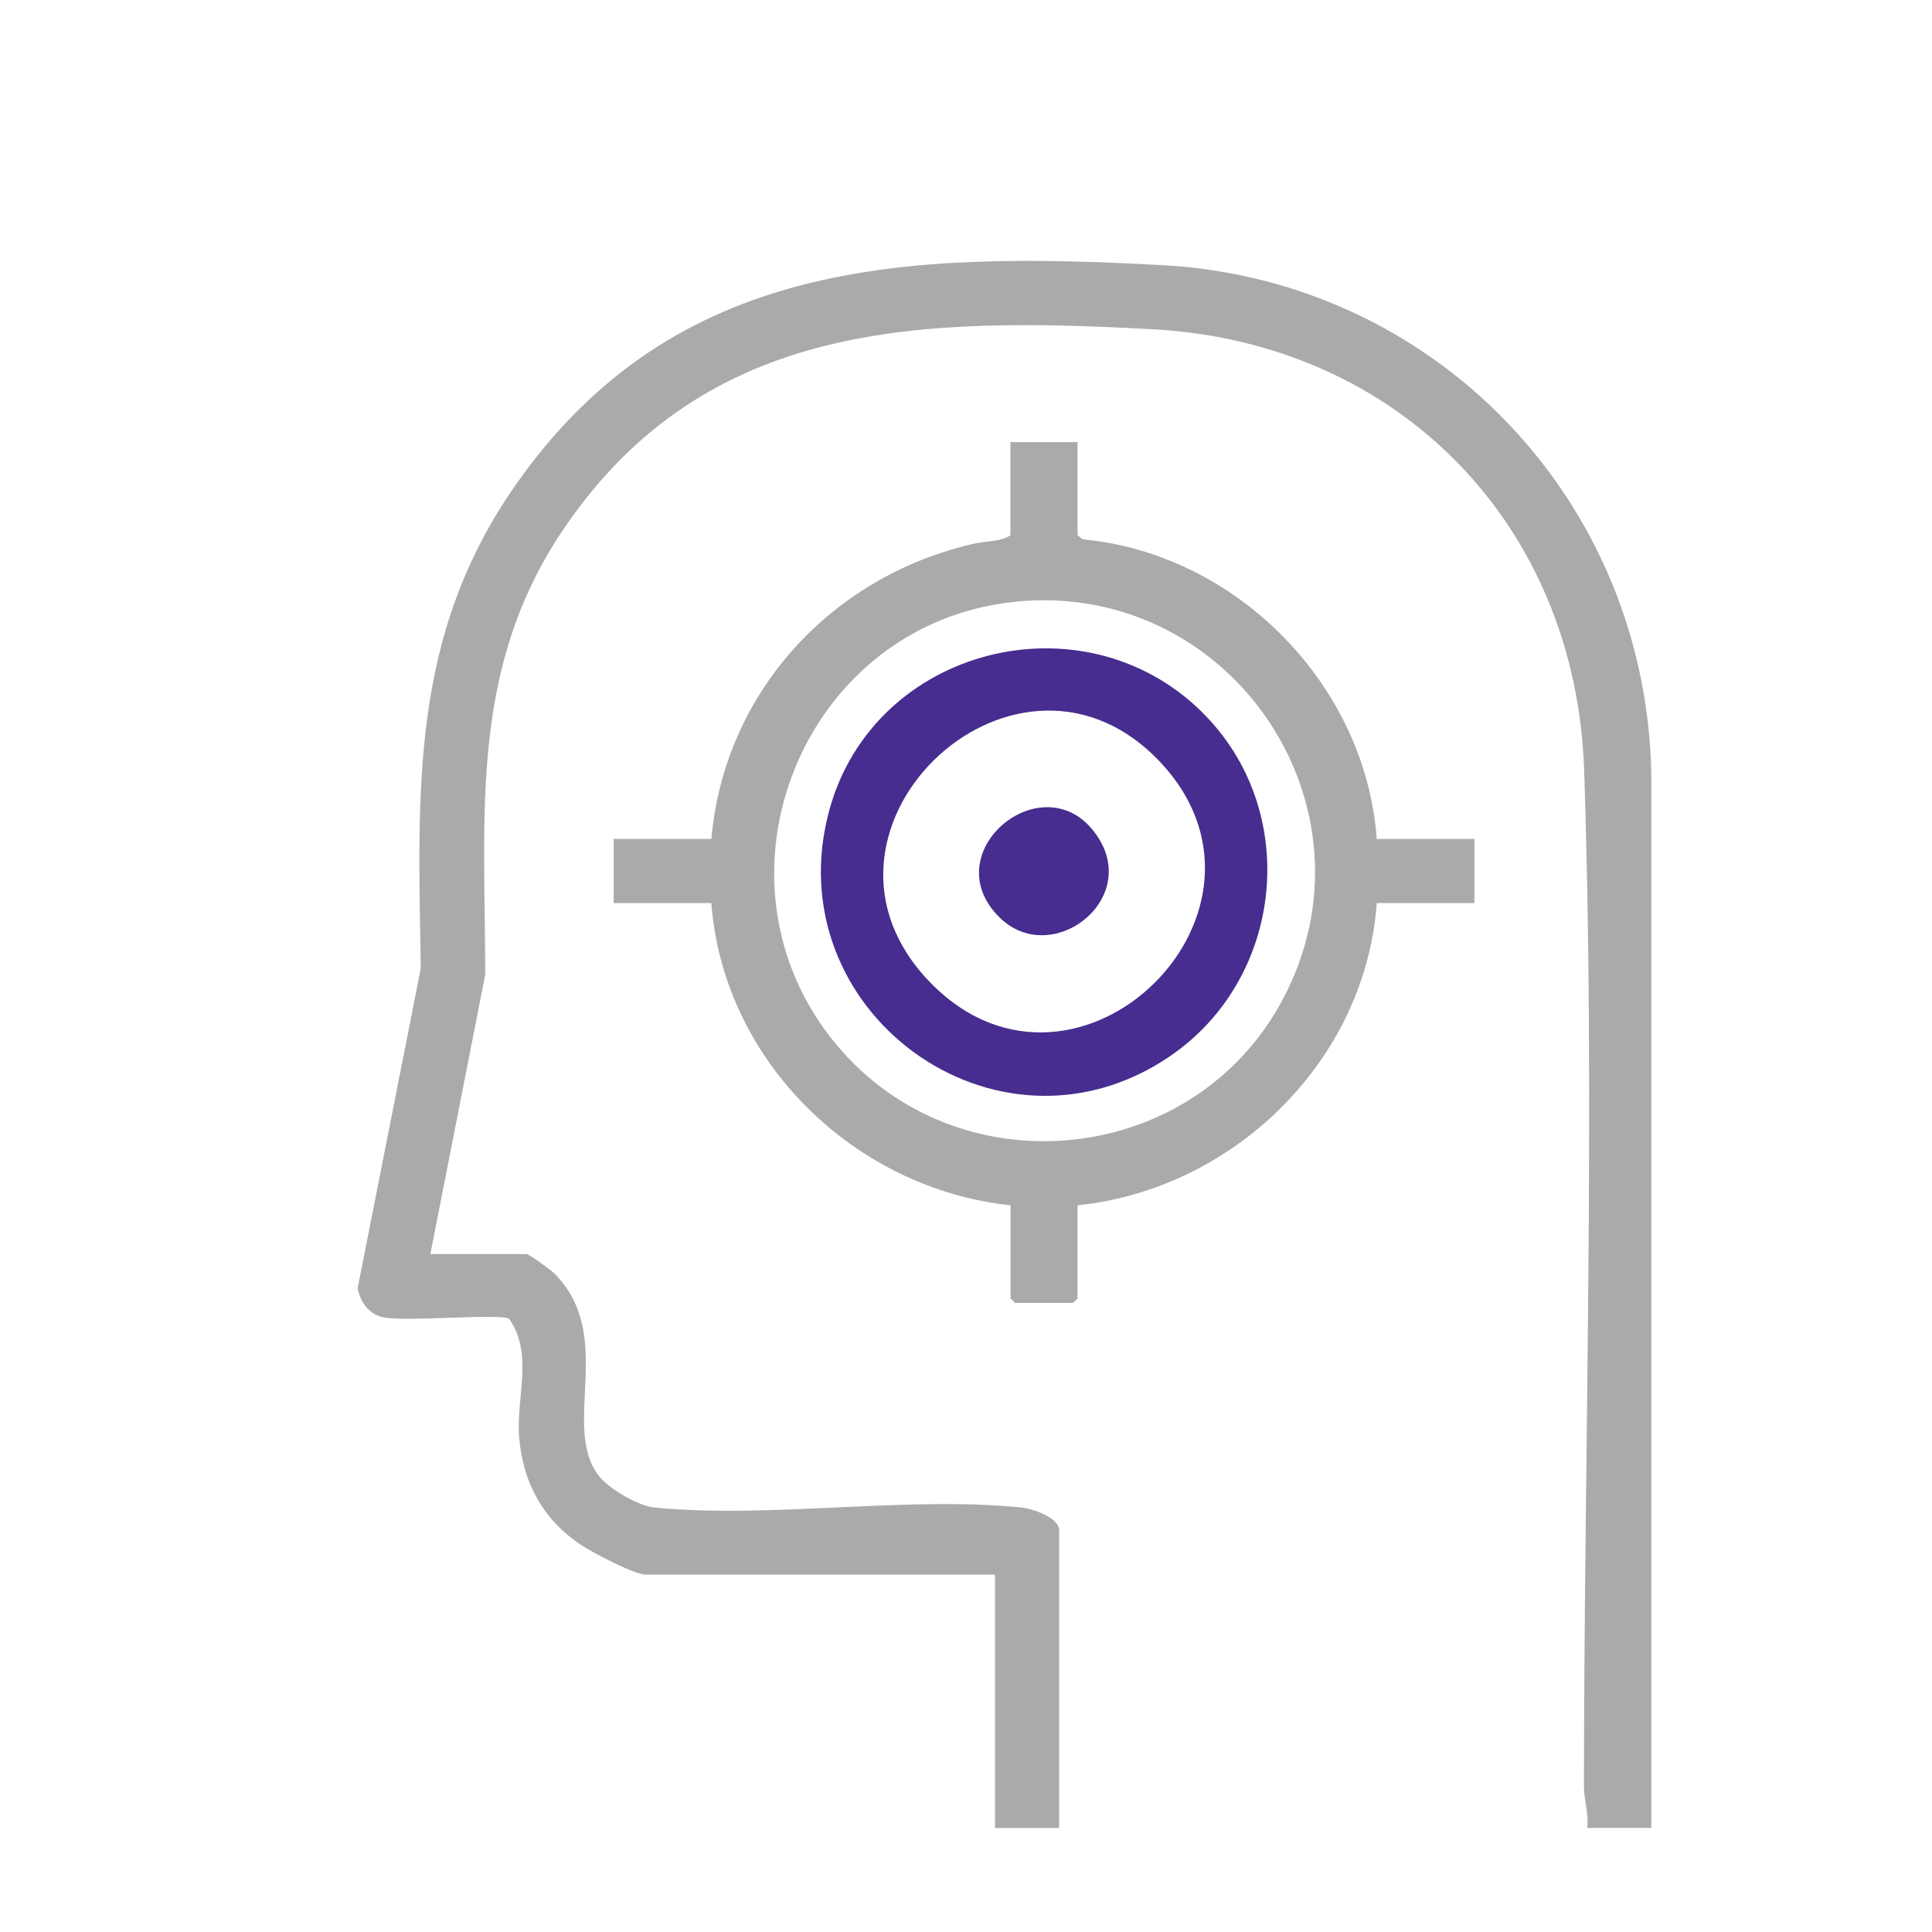 <?xml version="1.0" encoding="UTF-8"?>
<svg id="Layer_1" data-name="Layer 1" xmlns="http://www.w3.org/2000/svg" viewBox="0 0 200 200">
  <defs>
    <style>
      .cls-1 {
        fill: #462d8f;
      }

      .cls-2 {
        fill: #aaa;
      }
    </style>
  </defs>
  <path class="cls-2" d="M170.95,189.22h-6.64c.18-1.46-.34-2.82-.34-4.27.02-34.85,1.19-70.48.02-105.22-.85-25.4-19.23-44.29-44.72-45.65-23.84-1.27-46.07-.99-60.76,20.44-9.97,14.53-8.29,29.52-8.28,46.38l-5.68,28.92h9.95c.28,0,2.54,1.66,2.89,2.01,6.46,6.45.55,15.99,4.69,21.06,1.04,1.27,4.01,3.01,5.68,3.17,11.94,1.17,25.99-1.21,37.93-.01,1.12.11,3.95,1.01,3.95,2.37v30.81h-6.64v-26.23h-36.18c-1.16,0-5.57-2.32-6.71-3.09-3.86-2.59-5.95-6.35-6.36-11.02-.37-4.17,1.53-8.73-1.05-12.37-1-.58-10.64.33-12.98-.14-1.52-.31-2.41-1.56-2.7-3.01l6.54-33.13c-.3-18.49-1.14-34.44,9.89-50.14,16.42-23.37,40.42-24.06,66.78-22.66,28.29,1.5,50.15,24.31,50.71,52.61v109.18Z"/>
  <path class="cls-2" d="M111.55,45.77v9.64l.53.42c15.91,1.49,29.28,15.04,30.44,31.02h10.11v6.64h-10.11c-1.17,16.32-14.81,29.62-30.97,31.28v9.64l-.47.47h-6l-.47-.47v-9.64c-16.15-1.7-29.74-14.93-30.97-31.28h-10.11v-6.64h10.11c1.32-15.16,12.43-27.19,27.11-30.55,1.3-.3,2.88-.22,3.85-.89v-9.64h6.95ZM105.17,62.29c-22.12,2.17-32.81,28.8-18.57,45.87,12.62,15.11,36.93,12.67,46.18-4.68,10.58-19.86-5.3-43.38-27.61-41.2Z"/>
  <path class="cls-1" d="M124.4,73.69c10.38,10.2,8.56,27.67-3.39,35.72-17.9,12.07-40.89-4.86-35.13-25.65,4.65-16.75,26.16-22.22,38.52-10.08ZM119.66,78.43c-14.95-14.95-38.6,7.86-23.24,23.4,15.2,15.38,38.74-7.88,23.24-23.4Z"/>
  <path class="cls-1" d="M103.45,94.95c-6.93-6.88,5.03-16.44,10.26-8.21,4.2,6.6-4.97,13.47-10.26,8.21Z"/>
</svg>